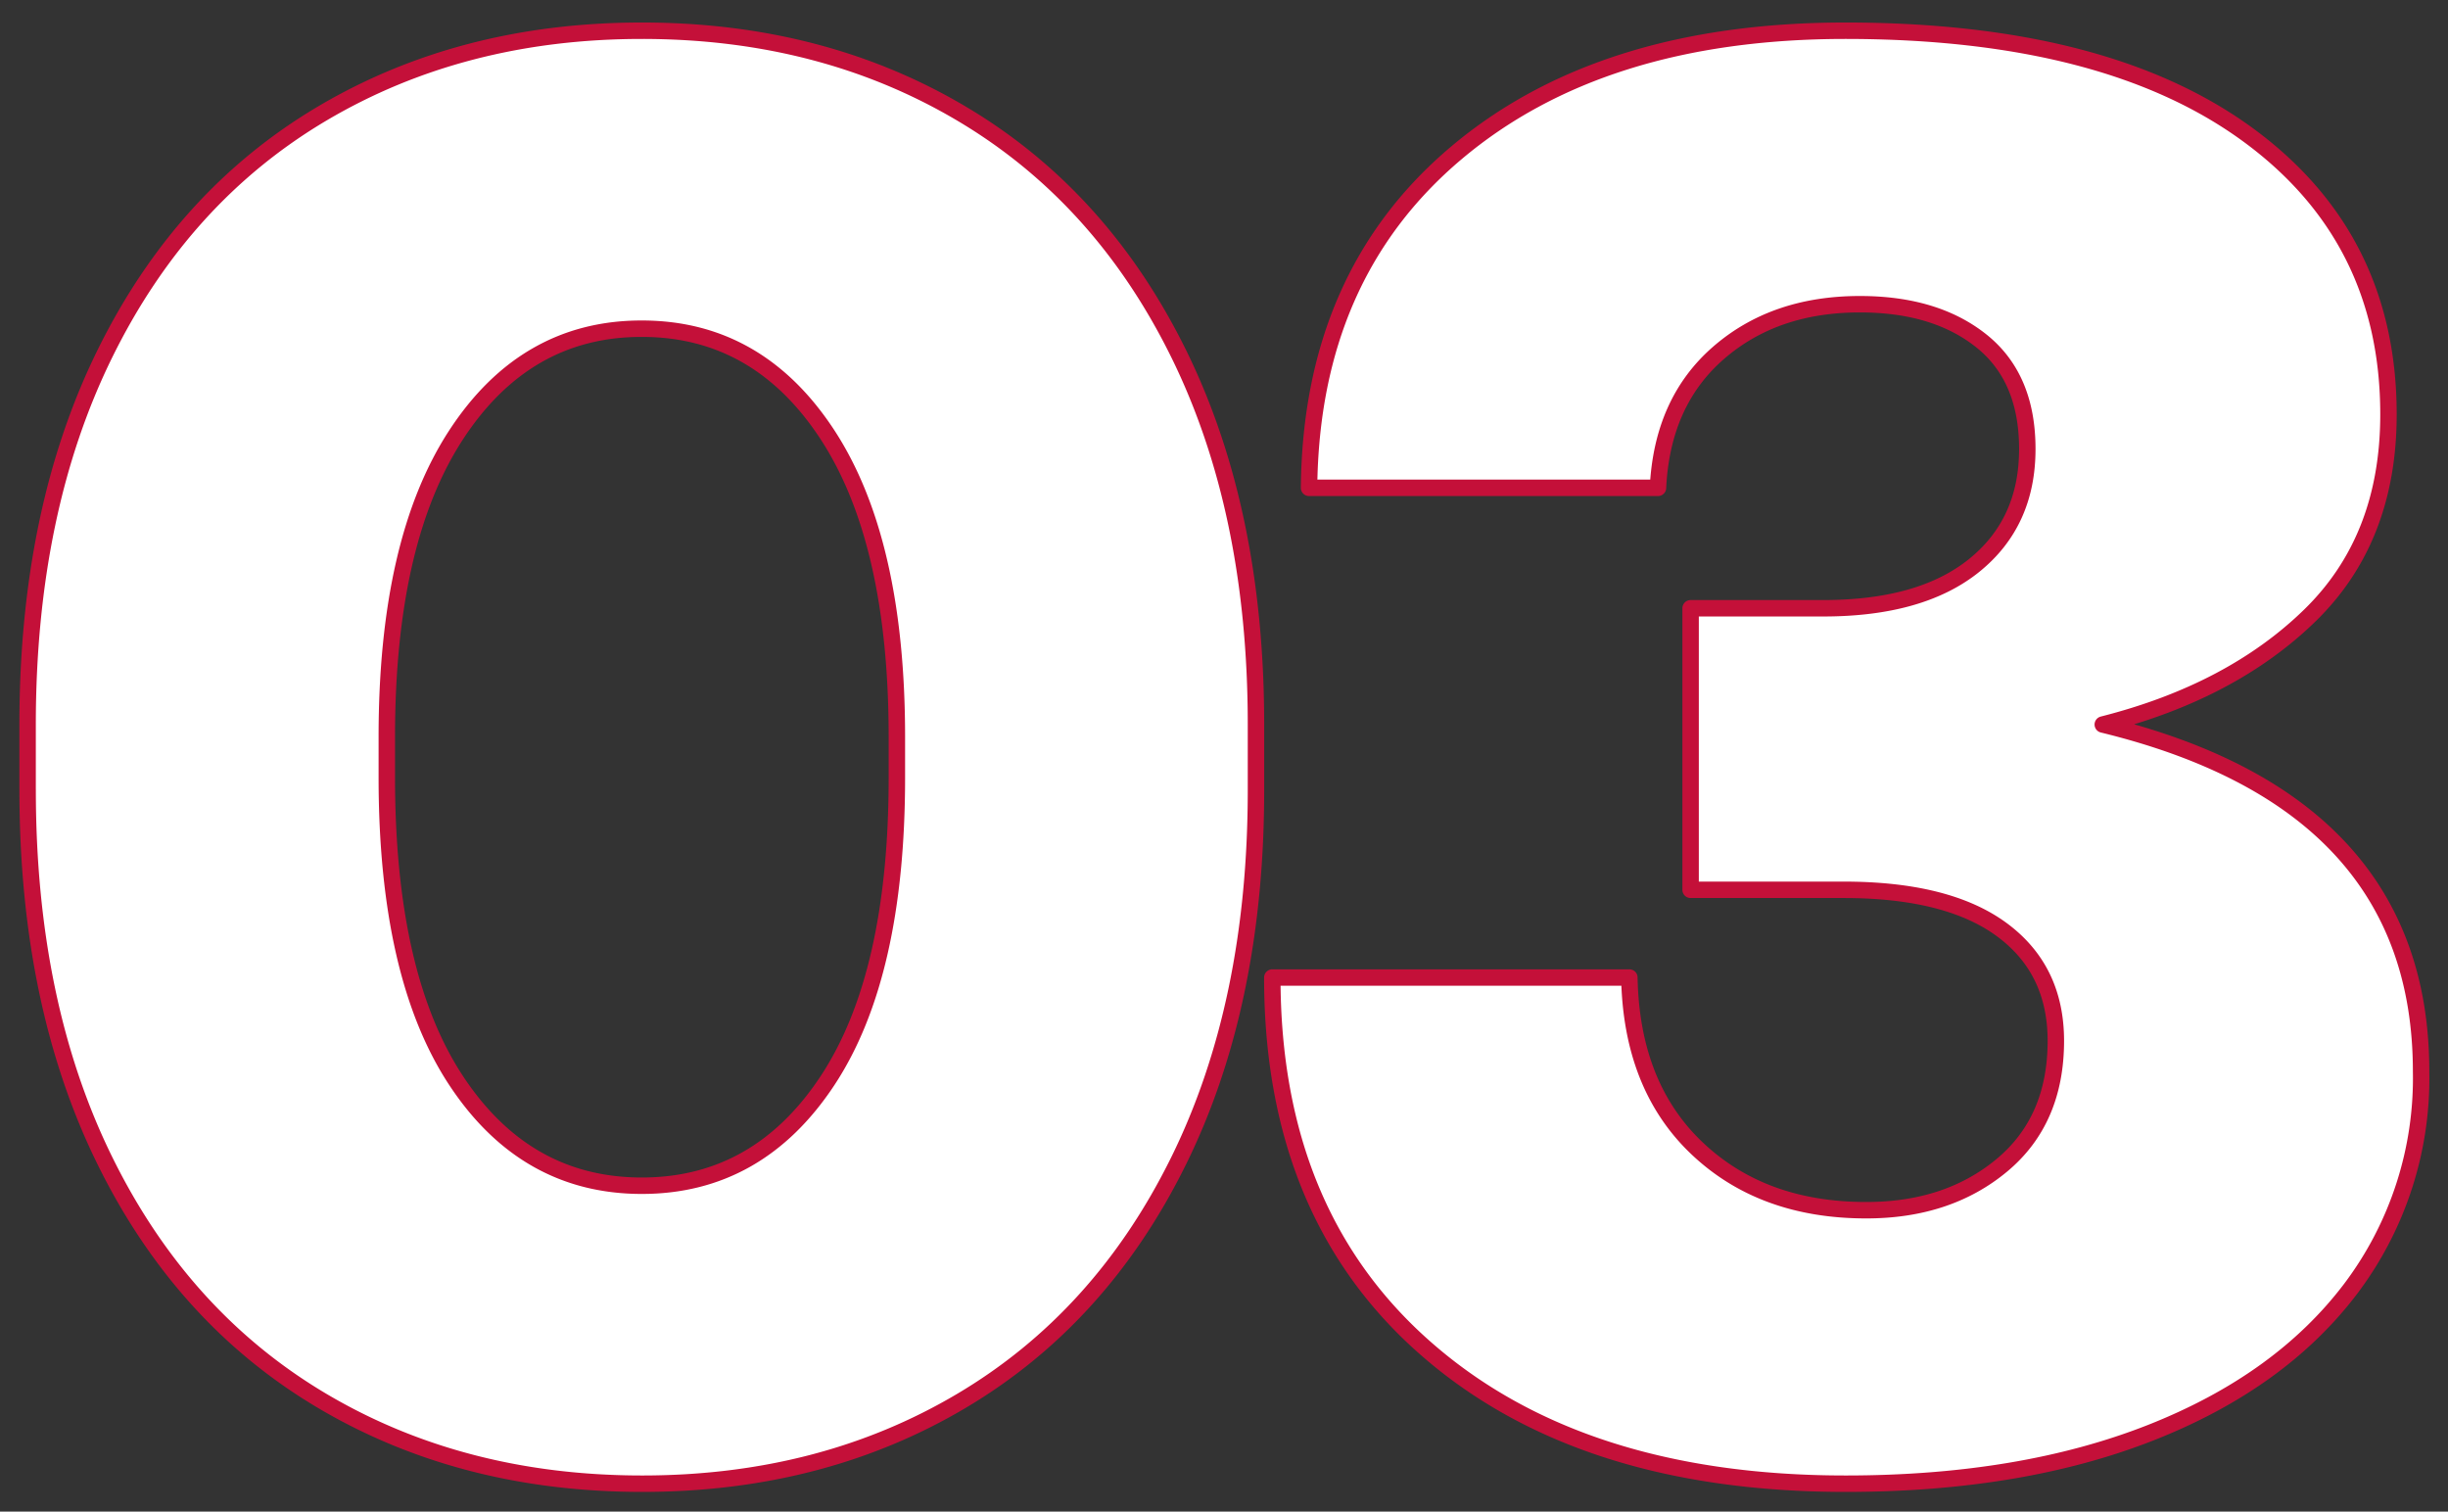 <?xml version="1.0" encoding="UTF-8"?> <svg xmlns="http://www.w3.org/2000/svg" width="298" height="184" viewBox="0 0 298 184"><rect x="0" y="0" width="298" height="184" fill="#333333" stroke="none"/> <defs> <style> .cls-1 { fill: #fff; stroke: #c41039; stroke-linejoin: round; stroke-width: 2px; fill-rule: evenodd; } </style> </defs> <path id="_03" data-name="03" class="cls-1" d="M214.363,1220.14q0,26.085,9.439,45.21t26.454,29.19q17.01,10.05,38.873,10.06T328,1294.54q17.01-10.065,26.453-29.19t9.439-45.21v-7.95q0-26.07-9.439-45.2T328,1137.8q-17.018-10.065-38.873-10.06t-38.873,10.06q-17.018,10.065-26.454,29.19t-9.439,45.2v7.95Zm105.815-6.46v4.97q0,24.105-8.446,36.89t-22.6,12.79q-14.159,0-22.6-12.79t-8.445-36.89v-4.97q0-23.835,8.445-36.76t22.6-12.91q14.158,0,22.6,12.91,8.442,12.93,8.446,36.76h0Zm146.8-1.49q15.648-3.96,25.212-13.28t9.563-24.47q0-21.615-17.264-34.15t-48.808-12.55q-29.806,0-47.443,14.91-17.639,14.895-17.884,40.73h42.475q0.5-10.425,7.327-16.39t17.264-5.96q9.186,0,14.779,4.47t5.589,13.16q0,8.94-6.459,14.16t-18.38,5.22H416.8v34.27H435.43q12.669,0,19.251,4.85t6.582,13.53q0,9.69-6.582,15.16t-16.518,5.46q-12.669,0-20.617-7.57t-8.2-20.75H365.881q0,28.83,18.754,45.21,18.752,16.4,51.044,16.4,21.36,0,37.134-6.21t24.342-17.52a42.536,42.536,0,0,0,8.57-26.45q0-32.79-38.749-42.23h0Z" transform="translate(-211 -1124)"></path> </svg> 
